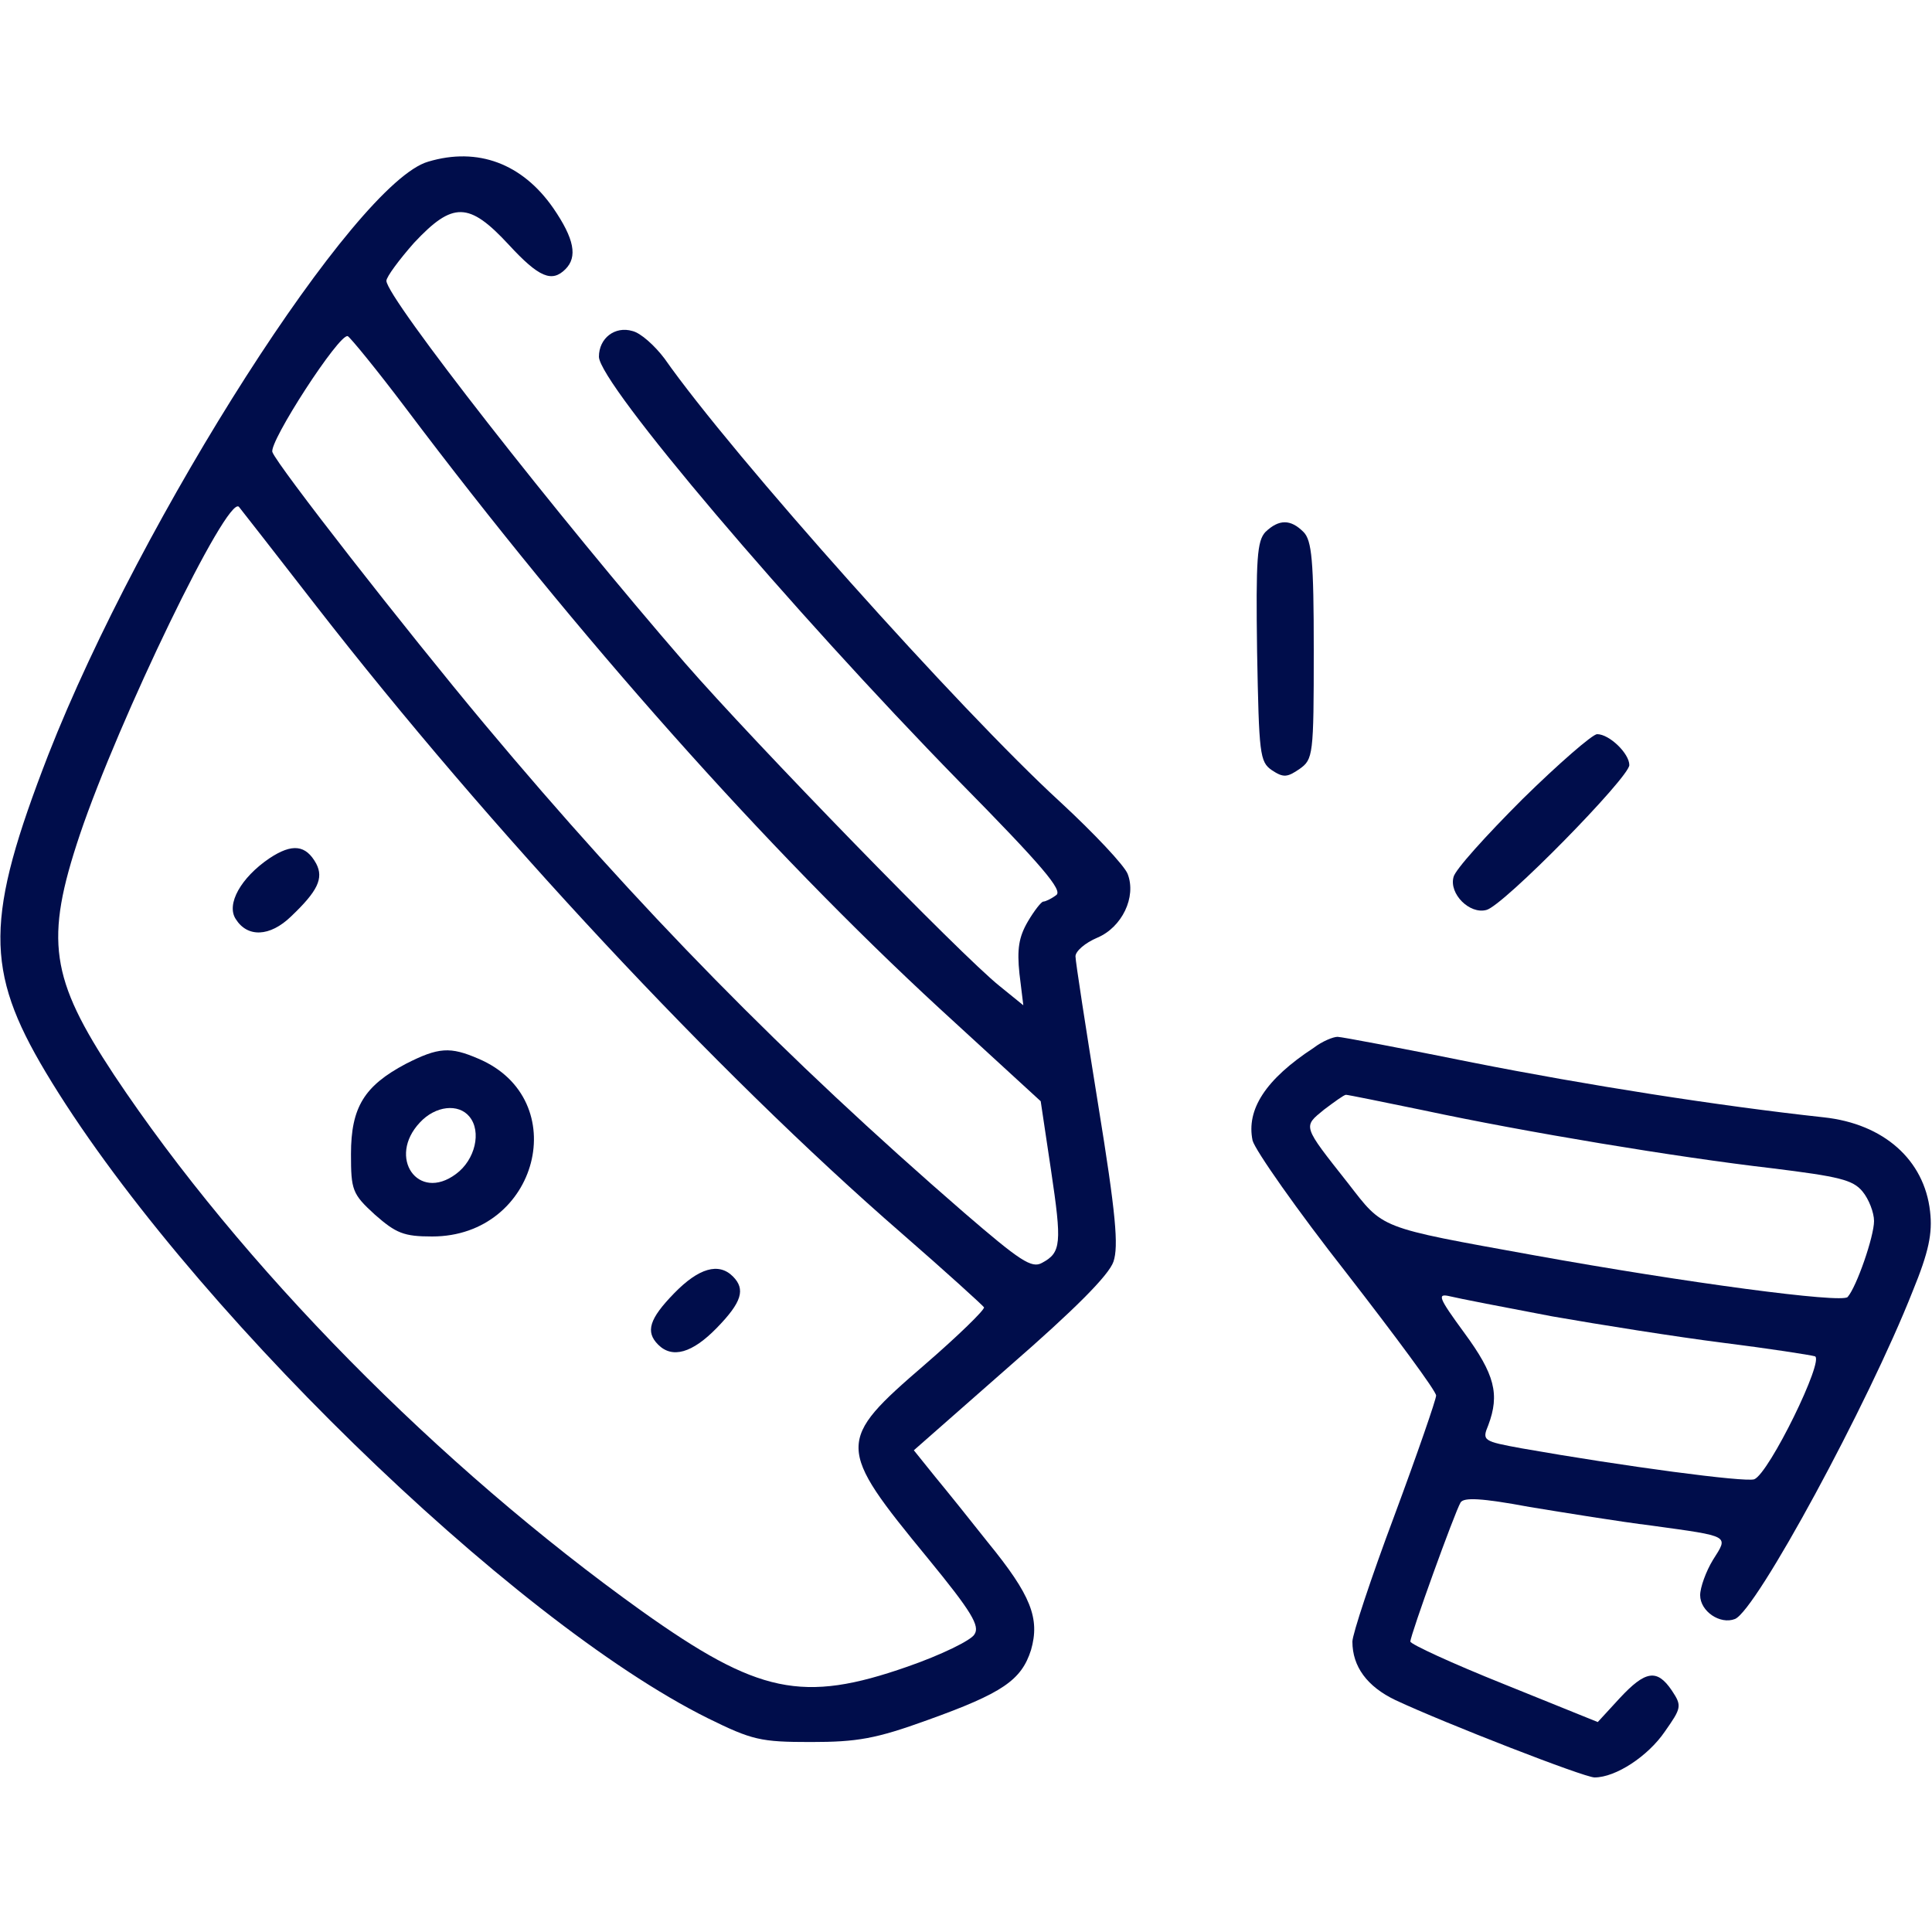 <svg preserveAspectRatio="xMidYMid meet" viewBox="0 0 300 300" height="300pt" width="300pt" xmlns="http://www.w3.org/2000/svg" version="1.0">
<g stroke="none" fill="#000d4b" transform="translate(0,300) scale(0.1,-0.1)">
<path d="M665 2749 c-113 -32 -445 -551 -590 -921 -98 -253 -99 -334 -4 -493
211 -353 722 -851 1028 -1003 69 -34 82 -37 160 -37 72 0 101 5 181 34 117 42
146 62 161 109 14 49 0 85 -67 167 -26 33 -63 79 -82 102 l-33 41 149 131
c100 87 154 141 161 162 8 24 4 73 -24 245 -19 118 -35 221 -35 229 0 8 15 21
34 29 38 16 61 63 47 99 -5 13 -52 63 -105 112 -155 142 -509 538 -614 688
-15 20 -37 40 -50 43 -27 8 -52 -11 -52 -40 1 -42 298 -392 559 -659 130 -132
162 -170 151 -177 -8 -6 -17 -10 -20 -10 -3 0 -14 -14 -24 -31 -14 -24 -17
-43 -13 -81 l6 -49 -37 30 c-60 48 -380 377 -488 501 -197 227 -464 568 -464
594 0 6 20 33 43 59 60 64 85 64 147 -3 47 -51 67 -59 88 -38 19 19 14 47 -19
95 -48 69 -117 95 -194 72z m-34 -384 c265 -352 559 -683 828 -931 l157 -144
16 -107 c17 -114 16 -128 -14 -144 -16 -9 -34 3 -121 78 -278 241 -505 472
-745 759 -122 146 -322 402 -329 422 -6 15 104 185 117 180 4 -2 45 -52 91
-113z m-140 -306 c269 -346 620 -723 909 -974 69 -60 126 -112 128 -115 1 -4
-40 -44 -92 -89 -138 -119 -138 -127 5 -301 68 -83 81 -105 72 -118 -5 -9 -52
-32 -104 -50 -163 -57 -232 -42 -412 86 -316 226 -623 537 -820 833 -99 150
-108 209 -53 373 60 178 229 528 247 509 4 -5 58 -74 120 -154z"></path>
<path d="M418 1667 c-44 -30 -67 -71 -52 -94 18 -29 53 -28 86 4 41 39 51 59
39 82 -16 29 -37 32 -73 8z"></path>
<path d="M630 1348 c-64 -34 -85 -67 -85 -140 0 -56 2 -62 37 -94 33 -29 45
-34 89 -34 165 0 220 213 72 276 -44 19 -62 18 -113 -8z m99 -82 c19 -23 9
-67 -21 -89 -59 -44 -107 26 -56 80 24 26 60 30 77 9z"></path>
<path d="M1047 992 c-39 -40 -45 -60 -25 -80 22 -22 53 -13 91 26 39 40 45 60
25 80 -22 22 -53 13 -91 -26z"></path>
<path d="M1965 2174 c-13 -14 -15 -41 -13 -186 3 -159 4 -171 23 -184 18 -12
24 -11 43 2 21 15 22 21 22 184 0 140 -3 171 -16 184 -20 20 -38 20 -59 0z"></path>
<path d="M2364 1759 c-56 -56 -105 -110 -107 -121 -7 -26 25 -58 51 -51 26 6
222 206 222 225 0 18 -31 48 -50 48 -7 0 -59 -45 -116 -101z"></path>
<path d="M2040 1373 c-75 -49 -105 -96 -95 -144 4 -15 69 -108 146 -206 76
-98 139 -183 139 -190 0 -6 -29 -90 -65 -187 -36 -96 -65 -184 -65 -195 0 -39
23 -70 67 -91 77 -36 293 -120 309 -120 33 0 83 33 109 71 26 37 27 40 11 64
-23 34 -41 31 -81 -12 l-34 -37 -146 59 c-80 32 -145 62 -145 66 0 10 69 201
78 216 5 8 32 7 107 -7 55 -9 141 -23 190 -29 123 -17 119 -15 95 -53 -11 -18
-20 -43 -20 -55 0 -25 31 -46 54 -37 33 13 207 334 276 509 25 61 31 90 27
124 -9 80 -72 136 -165 146 -165 18 -368 50 -545 85 -109 22 -204 40 -210 40
-7 0 -24 -7 -37 -17z m170 -97 c159 -34 394 -73 541 -90 105 -13 126 -18 141
-36 10 -12 18 -33 18 -46 0 -24 -27 -102 -41 -118 -9 -10 -250 22 -488 65
-243 44 -232 40 -288 112 -71 90 -70 87 -37 114 16 12 31 23 34 23 3 0 57 -11
120 -24z m200 -320 c74 -13 194 -32 265 -41 72 -9 136 -19 143 -21 16 -4 -71
-182 -94 -191 -14 -5 -202 20 -361 48 -60 11 -62 12 -52 36 18 48 10 79 -37
143 -41 56 -43 62 -22 57 12 -3 84 -17 158 -31z"></path>
</g>
</svg>
